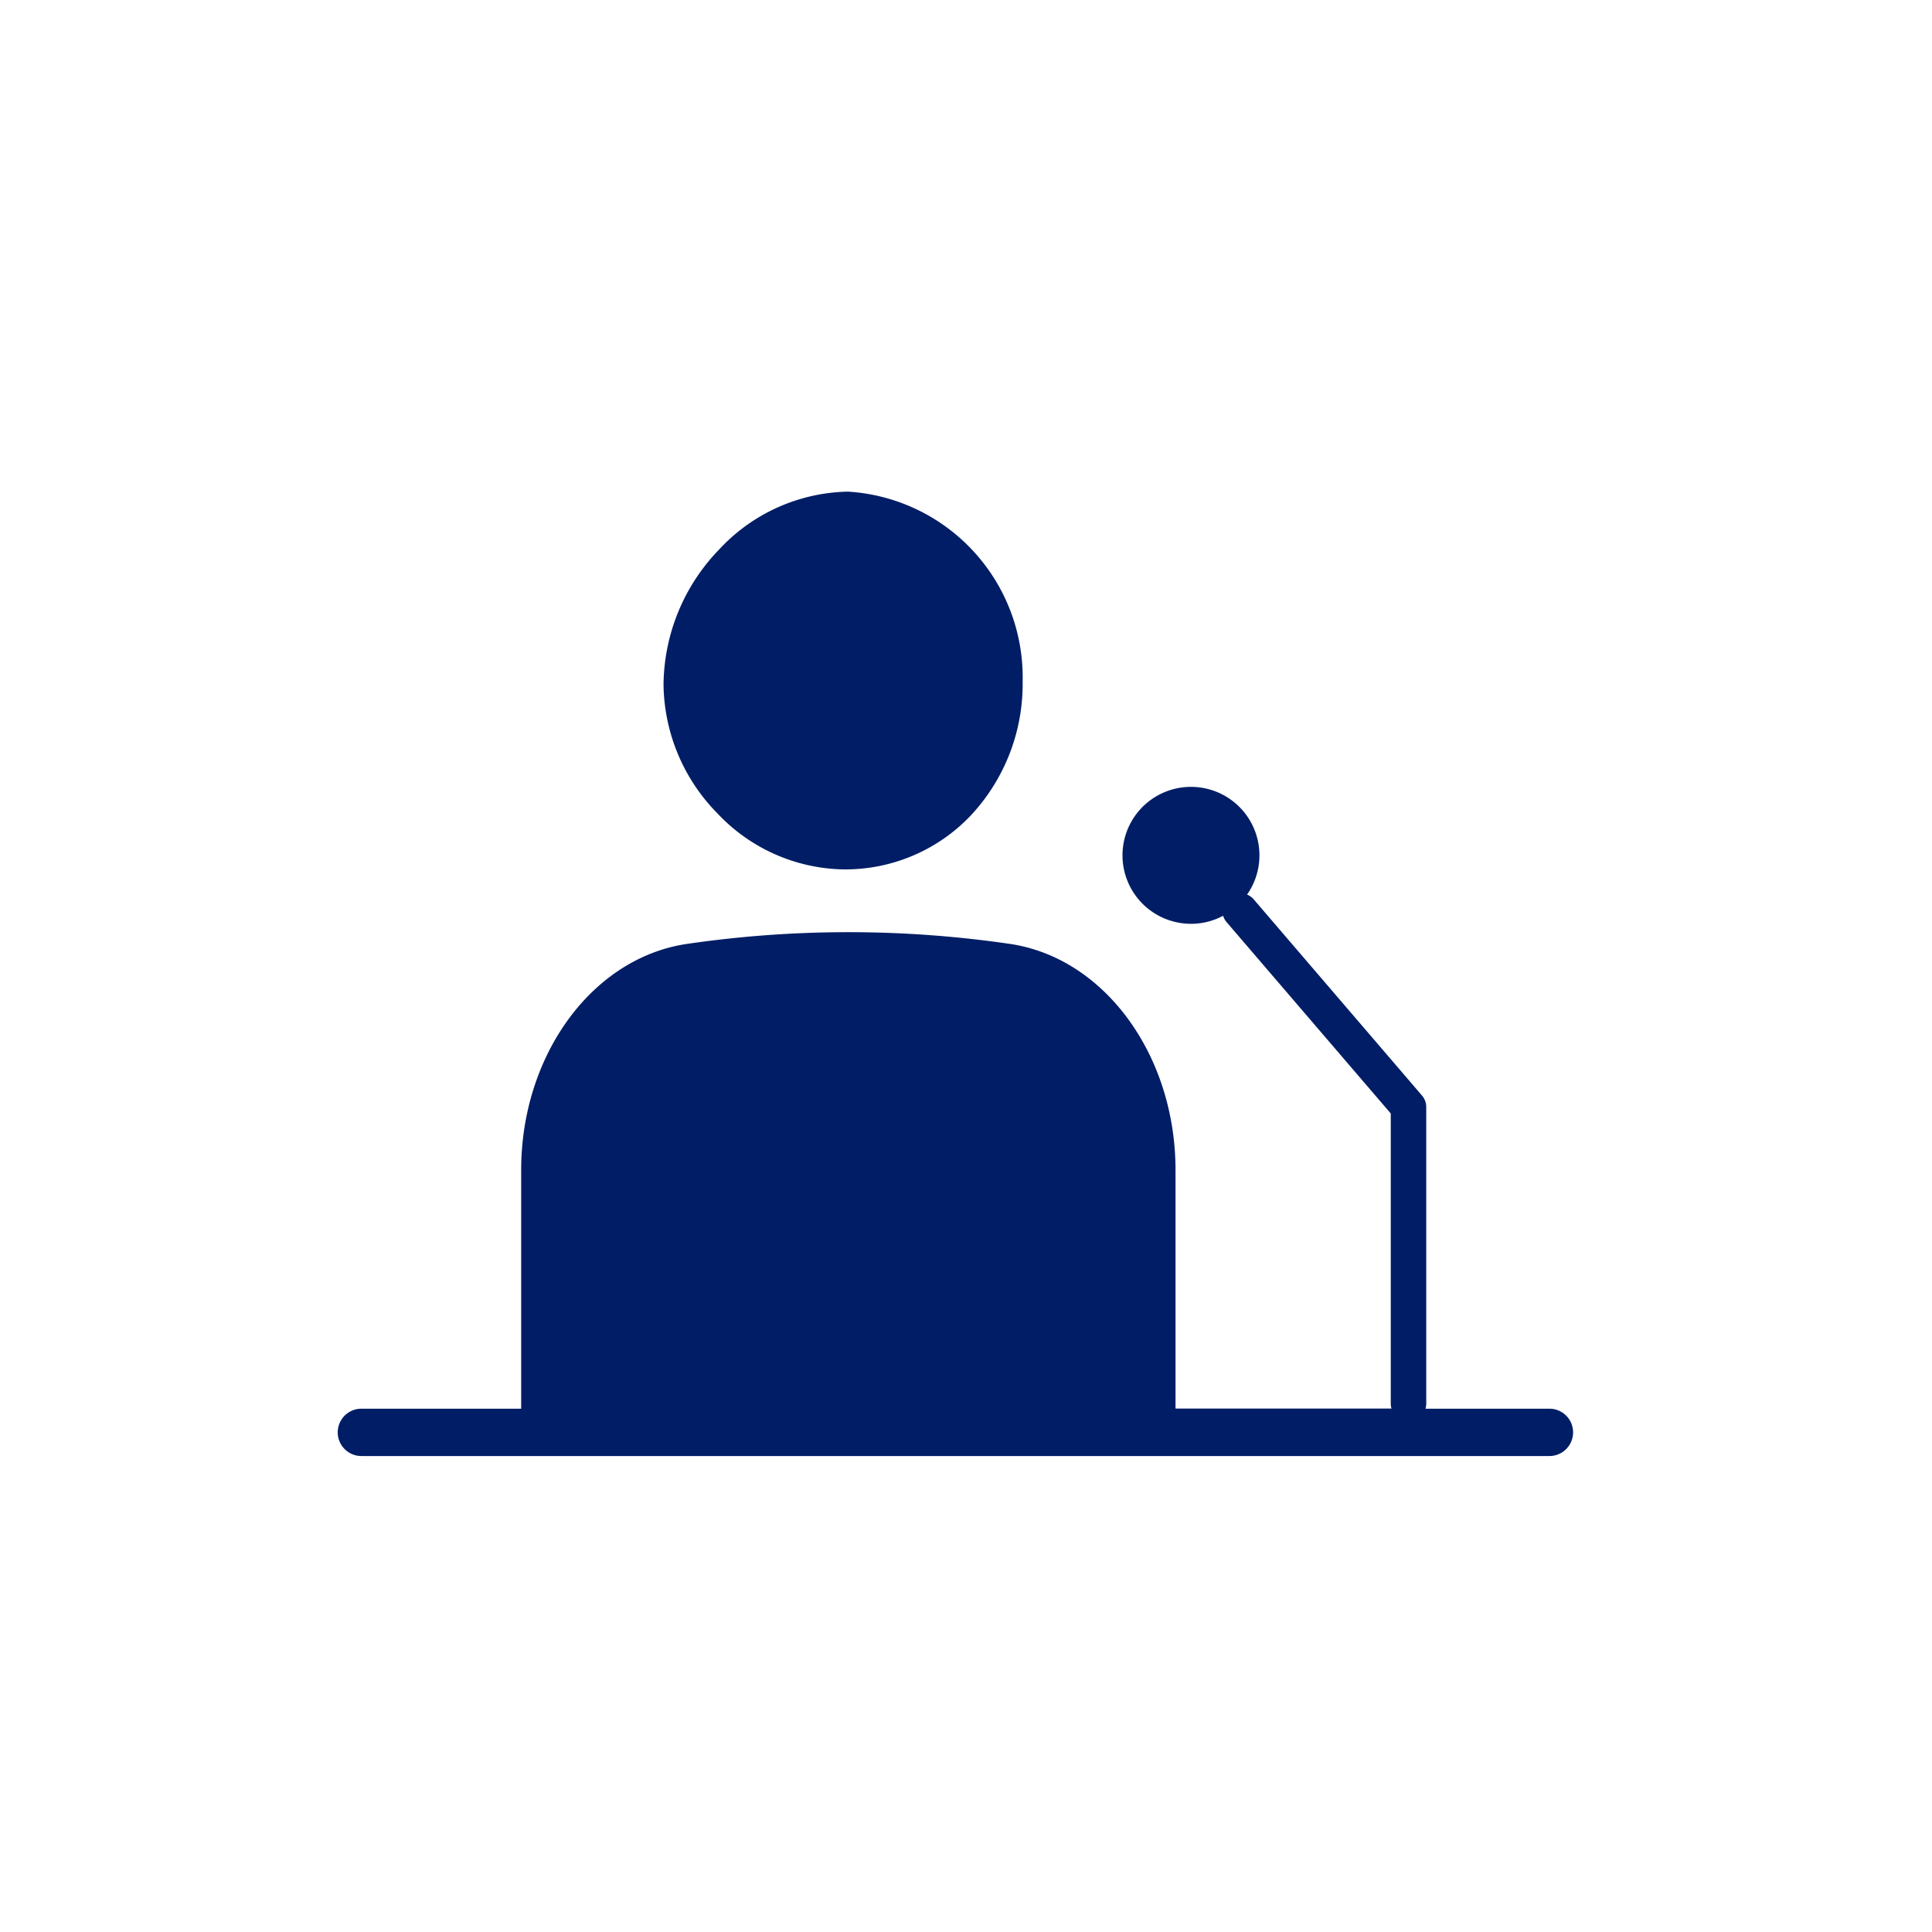 <svg xmlns="http://www.w3.org/2000/svg" width="50" height="50" viewBox="0 0 50 50">
  <g id="snav_ico_c01" transform="translate(-929 -54)">
    <rect id="長方形_256" data-name="長方形 256" width="50" height="50" transform="translate(929 54)" fill="#58ff00" opacity="0"/>
    <g id="グループ_1445" data-name="グループ 1445" transform="translate(937.734 66.726)">
      <path id="パス_27178" data-name="パス 27178" d="M254.2,33.48h.019a4.476,4.476,0,0,0,3.281-1.4,4.984,4.984,0,0,0,1.338-3.47,4.815,4.815,0,0,0-4.513-4.906h-.034a4.667,4.667,0,0,0-3.326,1.516,5.09,5.09,0,0,0-1.421,3.477,4.827,4.827,0,0,0,1.395,3.333A4.584,4.584,0,0,0,254.2,33.48Z" transform="translate(-241.106 -23.706)" fill="#001d66"/>
      <path id="パス_27179" data-name="パス 27179" d="M278.668,41.82h-3.2a.63.63,0,0,0,.019-.117V34.012a.459.459,0,0,0-.113-.3l-4.354-5.076a.441.441,0,0,0-.17-.121,1.772,1.772,0,1,0-1.451.756,1.749,1.749,0,0,0,.831-.208.446.446,0,0,0,.095.17l4.244,4.947V41.7a.423.423,0,0,0,.019.117h-5.59V35.641c0-2.963-1.833-5.492-4.293-5.851a28.906,28.906,0,0,0-8.341,0c-2.46.355-4.3,2.88-4.3,5.854V41.82h-4.135a.612.612,0,1,0,0,1.225h30.746a.612.612,0,1,0,0-1.225Z" transform="translate(-247.31 -18.089)" fill="#001d66"/>
    </g>
  </g>
</svg>
